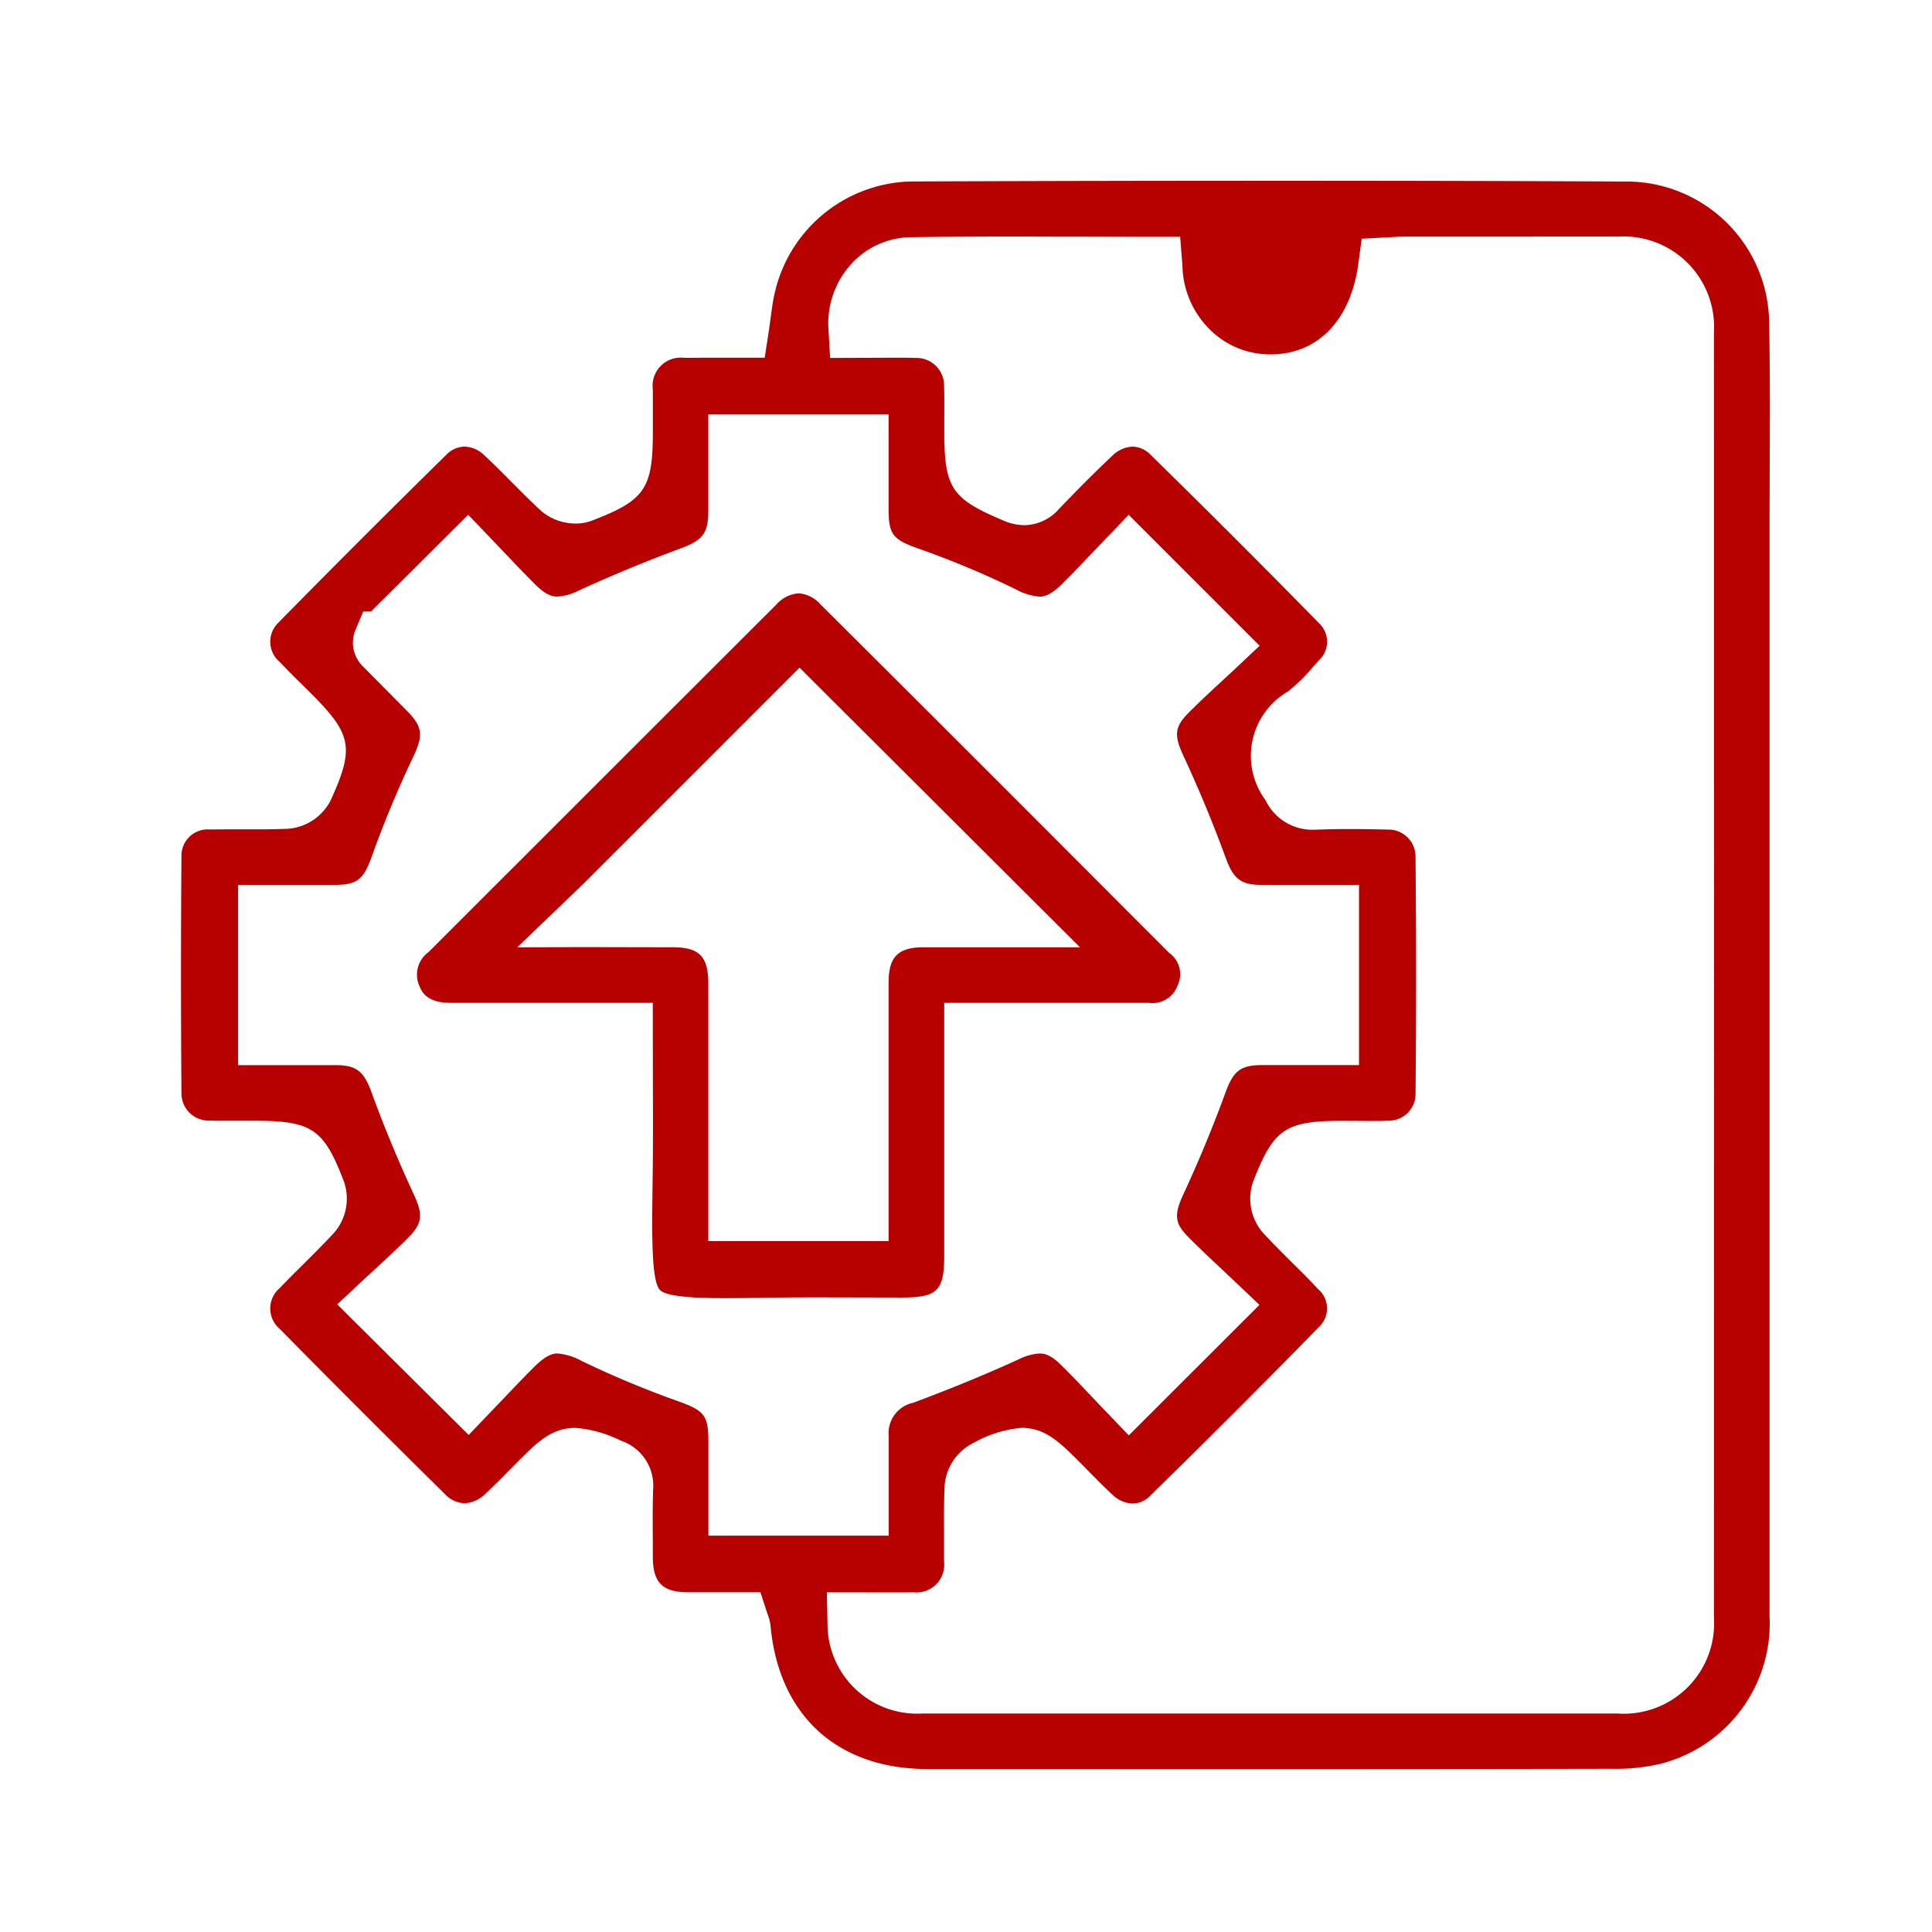 <svg xmlns="http://www.w3.org/2000/svg" xmlns:xlink="http://www.w3.org/1999/xlink" width="90" height="90" viewBox="0 0 90 90"><defs><clipPath id="clip-path"><rect id="Rectangle_236" data-name="Rectangle 236" width="74.013" height="73.99" fill="#b70000"></rect></clipPath><clipPath id="clip-Node_js_Project_Upgradation"><rect width="90" height="90"></rect></clipPath></defs><g id="Node_js_Project_Upgradation" data-name="Node js Project Upgradation" clip-path="url(#clip-Node_js_Project_Upgradation)"><g id="Group_1781" data-name="Group 1781" transform="translate(8.433 8.42)"><g id="Group_1780" data-name="Group 1780" clip-path="url(#clip-path)"><path id="Path_1148" data-name="Path 1148" d="M34.779,73.988c-4.2,0-6.931-2.493-7.317-6.667a1.826,1.826,0,0,0-.115-.48l-.037-.106-.32-.984-2.563,0-.836,0c-1.171-.006-1.609-.453-1.613-1.65l0-.752c-.006-.778-.012-1.582.013-2.372A2.214,2.214,0,0,0,20.5,58.693l-.045-.018a5.721,5.721,0,0,0-2.089-.58c-1.1,0-1.767.663-2.685,1.582l-.438.441c-.324.328-.689.7-1.05,1.035a1.489,1.489,0,0,1-.988.454,1.334,1.334,0,0,1-.921-.436c-2.577-2.543-5.164-5.13-7.691-7.69a1.243,1.243,0,0,1,0-1.892c.355-.374.721-.737,1.088-1.1.5-.5.991-.985,1.454-1.489a2.426,2.426,0,0,0,.464-2.35c-.944-2.487-1.492-2.862-4.185-2.862l-1.289,0c-.254,0-.511,0-.768-.009A1.264,1.264,0,0,1,.02,42.518c-.028-3.743-.028-7.459,0-11.044a1.223,1.223,0,0,1,1.334-1.253q.4-.007.8-.007l1.331,0c.5,0,1.005-.006,1.506-.027a2.44,2.44,0,0,0,1.984-1.334c1.1-2.416.988-3.062-.885-4.936l-.475-.472c-.346-.34-.688-.679-1.017-1.029a1.231,1.231,0,0,1-.053-1.841c2.58-2.624,5.207-5.25,7.809-7.806a1.219,1.219,0,0,1,.853-.384,1.375,1.375,0,0,1,.928.411c.419.39.843.817,1.217,1.194.47.473.936.943,1.426,1.392a2.476,2.476,0,0,0,1.607.586,2.083,2.083,0,0,0,.749-.133c2.473-.946,2.845-1.485,2.845-4.126v-.634c0-.448,0-.9,0-1.342a1.31,1.31,0,0,1,1.455-1.484c.307,0,.613-.005.923-.005l2.833,0,.189-1.234c.033-.215.062-.428.09-.639.054-.4.1-.779.183-1.122A6.669,6.669,0,0,1,34.011.034Q42.634,0,51.258,0c5.617,0,11.068.013,16.2.037A6.648,6.648,0,0,1,73.98,6.575c.044,2.237.034,4.522.026,6.731v.08c0,.937-.007,1.853-.007,2.769v9.182q0,20.758,0,41.515a6.752,6.752,0,0,1-5.045,6.883,9.033,9.033,0,0,1-2.259.242q-9.418.017-18.838.014ZM30.115,67.23a4.177,4.177,0,0,0,4.44,4.171l16.794,0,15.552,0a4.207,4.207,0,0,0,4.507-4.469q.005-29.938,0-59.875A4.214,4.214,0,0,0,66.978,2.6q-2.04-.005-4.082,0l-5.874,0c-.2,0-.405.012-.6.024L55,2.7,54.839,3.89c-.345,2.523-1.79,4.09-3.864,4.192-.078,0-.153.006-.228.006a3.975,3.975,0,0,1-2.439-.823,4.3,4.3,0,0,1-1.659-3.316L46.543,2.61H45.2q-1.511,0-3.011-.006h-.428c-1,0-1.988-.006-2.974-.006-1.86,0-3.387.011-4.807.032a3.8,3.8,0,0,0-2.744,1.232,4.105,4.105,0,0,0-1.079,3.021l.081,1.371,3.012-.011c.323,0,.646,0,.969.011a1.288,1.288,0,0,1,1.328,1.314c.015.46.011.92.008,1.381,0,.274,0,.5,0,.717,0,2.635.331,3.139,2.721,4.149a2.508,2.508,0,0,0,1.007.23A2.184,2.184,0,0,0,40.89,15.3c.911-.953,1.726-1.768,2.494-2.491a1.41,1.41,0,0,1,.943-.422,1.19,1.19,0,0,1,.832.373c2.641,2.585,5.287,5.231,7.864,7.863a1.178,1.178,0,0,1-.036,1.736l-.228.255a8.285,8.285,0,0,1-1.185,1.172,3.466,3.466,0,0,0-1.051,5.075,2.413,2.413,0,0,0,2.162,1.372l.107,0c.538-.022,1.083-.033,1.674-.033s1.176.011,1.764.025a1.259,1.259,0,0,1,1.278,1.234c.032,3.939.032,7.578,0,11.125a1.244,1.244,0,0,1-1.252,1.2c-.28.012-.561.015-.842.015l-1.3-.007c-2.675,0-3.22.371-4.173,2.837a2.421,2.421,0,0,0,.443,2.36c.464.506.941.979,1.4,1.437.407.4.809.8,1.187,1.208a1.178,1.178,0,0,1,.082,1.715c-2.527,2.59-5.192,5.255-7.921,7.922a1.134,1.134,0,0,1-.8.348,1.409,1.409,0,0,1-.931-.4c-.364-.333-.724-.7-1.072-1.053,0,0-.322-.327-.467-.472-.928-.926-1.6-1.6-2.7-1.6a5.533,5.533,0,0,0-2.244.7,2.435,2.435,0,0,0-1.347,1.975c-.033.75-.03,1.5-.026,2.218,0,.471,0,.907,0,1.344a1.291,1.291,0,0,1-1.438,1.423q-.476.007-.954.006l-3.068-.005Zm-12.584-12.6a2.8,2.8,0,0,1,1.116.341,45.391,45.391,0,0,0,4.478,1.873c1.264.446,1.439.675,1.441,1.888,0,.687,0,4.385,0,4.385h8.4l0-2.479c0-.737,0-1.45,0-2.165a1.445,1.445,0,0,1,1.142-1.547c1.766-.658,3.373-1.32,4.914-2.023A2.5,2.5,0,0,1,40,54.631c.225,0,.519.063.994.534.517.511,1.028,1.051,1.479,1.527l.041.043c.222.234.418.442.613.643l1.024,1.068,6.086-6.08-1.08-1.027c-.2-.187-.68-.641-.68-.641-.507-.476-1.03-.966-1.52-1.458-.626-.63-.745-.992-.265-2.024.717-1.545,1.382-3.15,1.973-4.769.355-.974.705-1.242,1.629-1.249q.6,0,1.2,0l3.382,0V32.8l-3.431,0q-.58,0-1.156,0c-.917-.007-1.266-.277-1.624-1.257-.583-1.6-1.248-3.2-1.975-4.768-.45-.969-.4-1.346.274-2.019.5-.5,1.039-1,1.512-1.437.254-.235.47-.434.678-.63l1.091-1.027-6.1-6.1S42.711,17.06,42.5,17.277c-.454.477-.922.971-1.4,1.452-.573.572-.891.645-1.1.645a2.782,2.782,0,0,1-1.11-.34A42.648,42.648,0,0,0,34.4,17.151c-1.262-.439-1.436-.668-1.439-1.877,0-.673,0-4.389,0-4.389h-8.4v2.446c0,.722,0,1.419,0,2.114-.005.947-.268,1.3-1.222,1.656-1.651.612-3.279,1.284-4.836,2a2.477,2.477,0,0,1-.97.27c-.226,0-.52-.063-1-.534-.507-.5-1.021-1.042-1.474-1.52-.227-.239-1.339-1.4-1.339-1.4l-.342-.356-4.526,4.5H8.487l-.373.894a1.54,1.54,0,0,0,.351,1.66c.008.008,1.693,1.706,2.052,2.071.732.743.784,1.127.293,2.162-.723,1.522-1.371,3.079-1.924,4.628C8.5,32.562,8.192,32.8,7.158,32.8h-4.5v8.4l3.421,0q.585,0,1.167,0c.916.007,1.266.277,1.623,1.255.584,1.6,1.248,3.2,1.975,4.769.446.96.393,1.357-.271,2.021-.491.49-1.011.97-1.513,1.434-.259.24-.476.439-.685.635l-1.1,1.029L13.4,58.426l1.628-1.7c.456-.479.926-.973,1.408-1.454.568-.569.886-.642,1.1-.642" transform="translate(0)" fill="#b70000"></path><path id="Path_1149" data-name="Path 1149" d="M37.1,72.527c-.809,0-2.7,0-3.075-.376-.4-.411-.379-2.464-.349-4.842l.008-.6c.017-1.432.013-2.836.008-4.322l-.005-3.616-6.53,0q-1.447,0-2.892,0c-1.033,0-1.323-.449-1.45-.785a1.293,1.293,0,0,1,.427-1.579l6.521-6.518q4.839-4.837,9.68-9.671a1.533,1.533,0,0,1,1.038-.524,1.5,1.5,0,0,1,1.013.51Q48.359,47.039,55.2,53.9l2.551,2.553a1.211,1.211,0,0,1,.375,1.527,1.236,1.236,0,0,1-1.333.79H47.263V70.53c0,1.655-.314,1.968-1.972,1.968l.015.016a5.011,5.011,0,0,0-.5-.017l-3.188-.007c-.726,0-1.451,0-2.178.013l-.5.007c-.678.009-1.288.017-1.836.017M27.374,56.183c1.548,0,2.8-.012,3.645-.008l3.6.007c1.235,0,1.652.429,1.654,1.686q0,3.089,0,6.178v5.826h8.4V63.895q0-3.035,0-6.071c0-1.192.438-1.636,1.611-1.641h7.305L40.523,43.156l-10.1,10.1Z" transform="translate(-11.711 -20.475)" fill="#b70000"></path></g></g></g></svg>